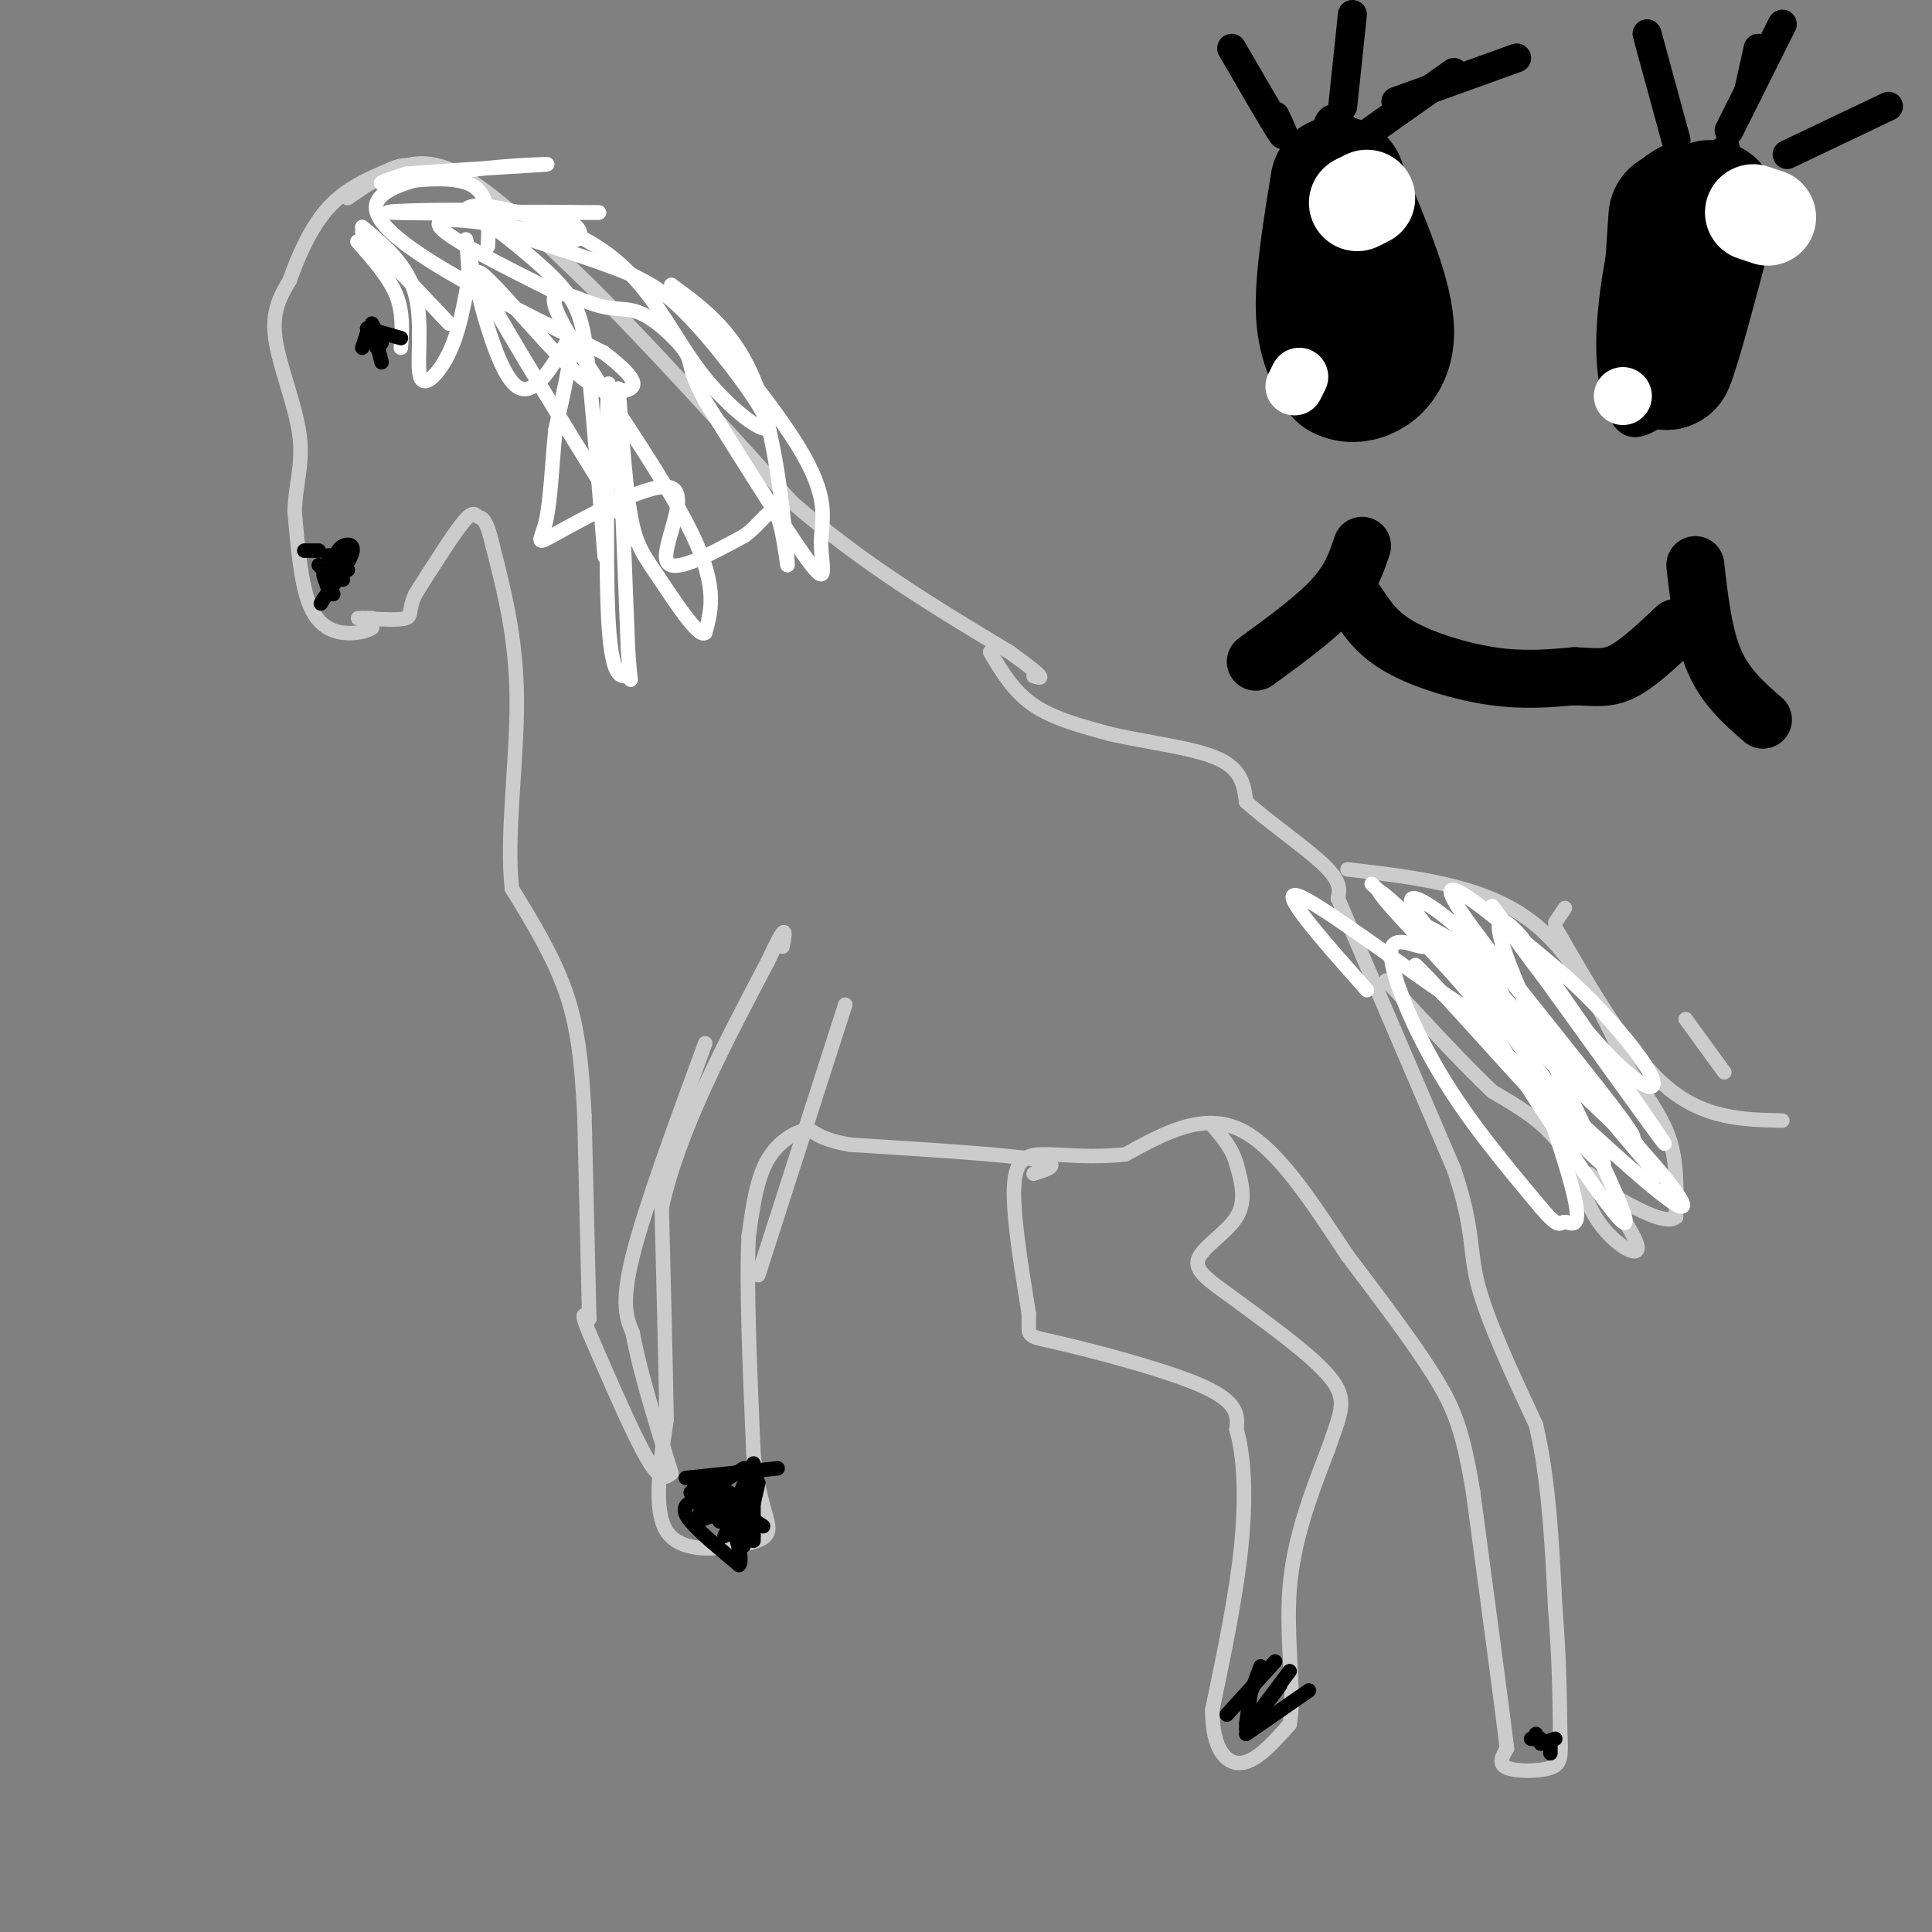 <svg viewBox='0 0 400 400' version='1.1' xmlns='http://www.w3.org/2000/svg' xmlns:xlink='http://www.w3.org/1999/xlink'><rect x="0" y="0" width="400" height="400" fill="#808080" stroke="none"/><g fill='none' stroke='#cccccc' stroke-width='3' stroke-linecap='round' stroke-linejoin='round'><path d='M205,135c2.417,4.083 4.833,8.167 9,11c4.167,2.833 10.083,4.417 16,6'/><path d='M230,152c7.111,1.644 16.889,2.756 22,5c5.111,2.244 5.556,5.622 6,9'/><path d='M258,166c4.356,3.978 12.244,9.422 16,13c3.756,3.578 3.378,5.289 3,7'/><path d='M277,186c4.500,10.500 14.250,33.250 24,56'/><path d='M301,242c4.311,12.756 3.089,16.644 5,24c1.911,7.356 6.956,18.178 12,29'/><path d='M318,295c2.667,11.167 3.333,24.583 4,38'/><path d='M322,333c0.833,10.500 0.917,17.750 1,25'/><path d='M323,358c0.238,5.631 0.333,7.208 -2,8c-2.333,0.792 -7.095,0.798 -9,0c-1.905,-0.798 -0.952,-2.399 0,-4'/><path d='M312,362c-1.167,-9.500 -4.083,-31.250 -7,-53'/><path d='M305,309c-2.067,-12.467 -3.733,-17.133 -8,-24c-4.267,-6.867 -11.133,-15.933 -18,-25'/><path d='M279,260c-6.622,-9.889 -14.178,-22.111 -22,-26c-7.822,-3.889 -15.911,0.556 -24,5'/><path d='M233,239c-6.881,0.738 -12.083,0.083 -16,0c-3.917,-0.083 -6.548,0.405 -7,6c-0.452,5.595 1.274,16.298 3,27'/><path d='M213,272c0.119,5.107 -1.083,4.375 6,6c7.083,1.625 22.452,5.607 30,9c7.548,3.393 7.274,6.196 7,9'/><path d='M256,296c1.578,5.222 2.022,13.778 1,24c-1.022,10.222 -3.511,22.111 -6,34'/><path d='M251,354c-0.044,8.089 2.844,11.311 6,11c3.156,-0.311 6.578,-4.156 10,-8'/><path d='M267,357c1.200,-6.178 -0.800,-17.622 0,-28c0.800,-10.378 4.400,-19.689 8,-29'/><path d='M275,300c2.311,-6.911 4.089,-9.689 1,-14c-3.089,-4.311 -11.044,-10.156 -19,-16'/><path d='M257,270c-5.452,-4.107 -9.583,-6.375 -9,-9c0.583,-2.625 5.881,-5.607 8,-9c2.119,-3.393 1.060,-7.196 0,-11'/><path d='M256,241c-0.833,-3.167 -2.917,-5.583 -5,-8'/><path d='M214,243c3.167,-1.000 6.333,-2.000 0,-3c-6.333,-1.000 -22.167,-2.000 -38,-3'/><path d='M176,237c-7.488,-1.310 -7.208,-3.083 -9,-3c-1.792,0.083 -5.655,2.024 -8,6c-2.345,3.976 -3.173,9.988 -4,16'/><path d='M155,256c-0.500,10.167 0.250,27.583 1,45'/><path d='M156,301c1.133,10.422 3.467,13.978 3,16c-0.467,2.022 -3.733,2.511 -7,3'/><path d='M152,320c-4.200,0.822 -11.200,1.378 -14,-3c-2.800,-4.378 -1.400,-13.689 0,-23'/><path d='M138,294c-0.167,-11.167 -0.583,-27.583 -1,-44'/><path d='M137,250c3.500,-15.833 12.750,-33.417 22,-51'/><path d='M159,199c4.167,-9.000 3.583,-6.000 3,-3'/><path d='M175,208c0.000,0.000 -18.000,56.000 -18,56'/><path d='M146,216c-6.250,17.000 -12.500,34.000 -15,44c-2.500,10.000 -1.250,13.000 0,16'/><path d='M131,276c1.333,7.500 4.667,18.250 8,29'/><path d='M139,305c-1.083,0.917 -2.167,1.833 -5,-3c-2.833,-4.833 -7.417,-15.417 -12,-26'/><path d='M122,276c-2.000,-4.833 -1.000,-3.917 0,-3'/><path d='M122,273c0.000,-0.500 0.000,-0.250 0,0'/><path d='M122,273c0.000,0.000 0.000,0.000 0,0'/><path d='M122,273c-0.167,-7.000 -0.583,-24.500 -1,-42'/><path d='M121,231c-0.556,-11.378 -1.444,-18.822 -4,-26c-2.556,-7.178 -6.778,-14.089 -11,-21'/><path d='M106,184c-1.267,-10.511 1.067,-26.289 1,-39c-0.067,-12.711 -2.533,-22.356 -5,-32'/><path d='M102,113c-1.393,-6.190 -2.375,-5.667 -3,-6c-0.625,-0.333 -0.893,-1.524 -3,1c-2.107,2.524 -6.054,8.762 -10,15'/><path d='M86,123c-1.600,3.444 -0.600,4.556 -2,5c-1.400,0.444 -5.200,0.222 -9,0'/><path d='M75,128c-1.500,0.000 -0.750,0.000 0,0'/><path d='M75,128c0.167,0.000 0.583,0.000 1,0'/><path d='M76,128c0.333,0.000 0.667,0.000 1,0'/><path d='M77,128c0.167,0.333 0.083,1.167 0,2'/><path d='M77,130c-0.976,0.667 -3.417,1.333 -6,1c-2.583,-0.333 -5.310,-1.667 -7,-6c-1.690,-4.333 -2.345,-11.667 -3,-19'/><path d='M61,106c0.095,-5.512 1.833,-9.792 1,-16c-0.833,-6.208 -4.238,-14.345 -5,-20c-0.762,-5.655 1.119,-8.827 3,-12'/><path d='M60,58c1.667,-4.844 4.333,-10.956 8,-15c3.667,-4.044 8.333,-6.022 13,-8'/><path d='M81,35c3.000,-1.333 4.000,-0.667 5,0'/><path d='M72,41c2.311,-1.600 4.622,-3.200 8,-5c3.378,-1.800 7.822,-3.800 15,0c7.178,3.800 17.089,13.400 27,23'/><path d='M122,59c11.500,11.333 26.750,28.167 42,45'/><path d='M164,104c14.500,12.667 29.750,21.833 45,31'/><path d='M209,135c8.333,6.000 6.667,5.500 5,5'/><path d='M279,180c13.667,1.583 27.333,3.167 37,10c9.667,6.833 15.333,18.917 21,31'/><path d='M337,221c5.222,7.711 7.778,11.489 9,16c1.222,4.511 1.111,9.756 1,15'/><path d='M347,252c-2.167,1.667 -8.083,-1.667 -14,-5'/><path d='M333,247c-3.499,-2.325 -5.247,-5.637 -3,-3c2.247,2.637 8.489,11.222 9,14c0.511,2.778 -4.709,-0.252 -8,-5c-3.291,-4.748 -4.655,-11.214 -8,-16c-3.345,-4.786 -8.673,-7.893 -14,-11'/><path d='M309,226c-6.000,-5.667 -14.000,-14.333 -22,-23'/><path d='M324,188c0.000,0.000 -2.000,3.000 -2,3'/><path d='M322,192c7.583,13.167 15.167,26.333 23,33c7.833,6.667 15.917,6.833 24,7'/><path d='M349,211c0.000,0.000 8.000,11.000 8,11'/></g>
<g fill='none' stroke='#ffffff' stroke-width='3' stroke-linecap='round' stroke-linejoin='round'><path d='M74,50c3.250,3.667 6.500,7.333 8,11c1.500,3.667 1.250,7.333 1,11'/><path d='M75,48c0.000,0.000 18.000,19.000 18,19'/><path d='M75,47c4.690,3.935 9.381,7.869 11,14c1.619,6.131 0.167,14.458 1,17c0.833,2.542 3.952,-0.702 6,-5c2.048,-4.298 3.024,-9.649 4,-15'/><path d='M97,58c0.198,-5.596 -1.308,-12.088 0,-6c1.308,6.088 5.429,24.754 10,28c4.571,3.246 9.592,-8.930 11,-10c1.408,-1.070 -0.796,8.965 -3,19'/><path d='M115,89c-0.708,6.907 -0.977,14.674 -2,19c-1.023,4.326 -2.800,5.211 3,2c5.800,-3.211 19.177,-10.518 23,-9c3.823,1.518 -1.908,11.862 -1,15c0.908,3.138 8.454,-0.931 16,-5'/><path d='M154,111c3.901,-2.713 5.654,-6.995 7,-4c1.346,2.995 2.285,13.268 2,9c-0.285,-4.268 -1.796,-23.077 -6,-35c-4.204,-11.923 -11.102,-16.962 -18,-22'/><path d='M139,59c2.839,3.046 18.936,21.662 26,33c7.064,11.338 5.094,15.399 5,20c-0.094,4.601 1.687,9.743 -2,5c-3.687,-4.743 -12.844,-19.372 -22,-34'/><path d='M146,83c-3.866,-7.042 -2.533,-7.647 -4,-10c-1.467,-2.353 -5.736,-6.454 -9,-8c-3.264,-1.546 -5.524,-0.538 -10,-2c-4.476,-1.462 -11.166,-5.394 -7,3c4.166,8.394 19.190,29.112 26,42c6.810,12.888 5.405,17.944 4,23'/><path d='M146,131c-1.321,1.290 -6.622,-6.984 -10,-12c-3.378,-5.016 -4.833,-6.774 -6,-16c-1.167,-9.226 -2.048,-25.922 -2,-22c0.048,3.922 1.024,28.461 2,53'/><path d='M130,134c0.555,9.383 0.943,6.340 0,6c-0.943,-0.340 -3.215,2.024 -4,-11c-0.785,-13.024 -0.081,-41.435 0,-48c0.081,-6.565 -0.459,8.718 -1,24'/><path d='M125,105c-0.008,7.394 0.472,13.879 0,8c-0.472,-5.879 -1.896,-24.121 -3,-35c-1.104,-10.879 -1.887,-14.394 -6,-19c-4.113,-4.606 -11.557,-10.303 -19,-16'/><path d='M97,43c2.469,-1.694 18.142,2.071 28,9c9.858,6.929 13.900,17.022 20,25c6.100,7.978 14.258,13.840 14,11c-0.258,-2.840 -8.931,-14.383 -15,-21c-6.069,-6.617 -9.535,-8.309 -13,-10'/><path d='M131,57c-8.381,-3.631 -22.833,-7.708 -29,-10c-6.167,-2.292 -4.048,-2.798 1,-3c5.048,-0.202 13.024,-0.101 21,0'/><path d='M124,44c-8.002,0.080 -38.506,0.279 -43,0c-4.494,-0.279 17.021,-1.037 28,0c10.979,1.037 11.423,3.868 11,5c-0.423,1.132 -1.711,0.566 -3,0'/><path d='M117,49c-7.356,-1.333 -24.244,-4.667 -26,-3c-1.756,1.667 11.622,8.333 25,15'/><path d='M101,51c0.289,-5.533 0.578,-11.067 -4,-13c-4.578,-1.933 -14.022,-0.267 -17,0c-2.978,0.267 0.511,-0.867 4,-2'/><path d='M84,36c9.821,-0.869 32.375,-2.042 29,-2c-3.375,0.042 -32.679,1.298 -35,8c-2.321,6.702 22.339,18.851 47,31'/><path d='M125,73c8.525,6.528 6.337,7.348 4,8c-2.337,0.652 -4.821,1.137 -12,-6c-7.179,-7.137 -19.051,-21.896 -18,-18c1.051,3.896 15.026,26.448 29,49'/><path d='M284,183c20.000,19.111 40.000,38.222 52,51c12.000,12.778 16.000,19.222 9,14c-7.000,-5.222 -25.000,-22.111 -43,-39'/><path d='M302,209c-9.760,-9.429 -12.662,-13.502 -3,-3c9.662,10.502 31.886,35.579 33,35c1.114,-0.579 -18.881,-26.815 -28,-38c-9.119,-11.185 -7.362,-7.318 -9,-7c-1.638,0.318 -6.672,-2.915 -7,1c-0.328,3.915 4.049,14.976 10,25c5.951,10.024 13.475,19.012 21,28'/><path d='M319,250c4.113,4.848 3.895,2.967 5,3c1.105,0.033 3.533,1.981 2,-5c-1.533,-6.981 -7.027,-22.891 -11,-33c-3.973,-10.109 -6.427,-14.416 -11,-18c-4.573,-3.584 -11.267,-6.445 -12,-7c-0.733,-0.555 4.495,1.197 16,13c11.505,11.803 29.287,33.658 34,39c4.713,5.342 -3.644,-5.829 -12,-17'/><path d='M330,225c-5.637,-7.650 -13.728,-18.274 -21,-26c-7.272,-7.726 -13.725,-12.554 -16,-13c-2.275,-0.446 -0.373,3.489 12,17c12.373,13.511 35.216,36.599 33,32c-2.216,-4.599 -29.490,-36.885 -36,-47c-6.510,-10.115 7.745,1.943 22,14'/><path d='M324,202c7.791,6.826 16.267,16.890 18,21c1.733,4.110 -3.278,2.267 -13,-9c-9.722,-11.267 -24.156,-31.956 -19,-25c5.156,6.956 29.902,41.559 34,47c4.098,5.441 -12.451,-18.279 -29,-42'/><path d='M315,194c-6.059,-6.906 -6.707,-3.171 1,14c7.707,17.171 23.767,47.777 20,45c-3.767,-2.777 -27.362,-38.936 -33,-50c-5.638,-11.064 6.681,2.968 19,17'/><path d='M322,220c-3.022,-3.434 -20.078,-20.520 -29,-29c-8.922,-8.480 -9.711,-8.356 -3,-1c6.711,7.356 20.922,21.942 16,20c-4.922,-1.942 -28.978,-20.412 -36,-24c-7.022,-3.588 2.989,7.706 13,19'/></g>
<g fill='none' stroke='#000000' stroke-width='3' stroke-linecap='round' stroke-linejoin='round'><path d='M75,72c0.000,0.000 1.000,-3.000 1,-3'/><path d='M76,68c0.000,0.000 7.000,2.000 7,2'/><path d='M77,67c0.000,0.000 1.000,2.000 1,2'/><path d='M78,69c0.000,0.000 1.000,2.000 1,2'/><path d='M78,70c0.000,0.000 0.000,2.000 0,2'/><path d='M78,71c0.000,0.000 1.000,4.000 1,4'/><path d='M71,120c-0.889,-2.311 -1.778,-4.622 -1,-6c0.778,-1.378 3.222,-1.822 3,0c-0.222,1.822 -3.111,5.911 -6,10'/><path d='M67,124c-1.000,1.667 -0.500,0.833 0,0'/><path d='M68,122c-0.583,-1.583 -1.167,-3.167 -1,-3c0.167,0.167 1.083,2.083 2,4'/><path d='M71,117c0.000,0.000 -1.000,1.000 -1,1'/><path d='M69,116c0.000,0.000 0.000,0.000 0,0'/><path d='M63,114c0.000,0.000 3.000,0.000 3,0'/><path d='M68,115c0.000,0.000 3.000,0.000 3,0'/><path d='M71,116c0.000,0.000 1.000,2.000 1,2'/><path d='M70,117c0.000,0.000 -1.000,1.000 -1,1'/><path d='M67,118c0.000,0.000 -1.000,-1.000 -1,-1'/><path d='M154,304c0.000,0.000 -11.000,7.000 -11,7'/><path d='M149,309c-2.311,0.600 -4.622,1.200 -6,2c-1.378,0.800 -1.822,1.800 0,4c1.822,2.200 5.911,5.600 10,9'/><path d='M153,324c1.111,-1.044 -1.111,-8.156 -3,-11c-1.889,-2.844 -3.444,-1.422 -5,0'/><path d='M155,311c0.000,0.000 1.000,7.000 1,7'/><path d='M156,307c0.000,0.000 0.000,12.000 0,12'/><path d='M157,307c0.000,0.000 -3.000,13.000 -3,13'/><path d='M156,311c0.000,0.000 -12.000,4.000 -12,4'/><path d='M161,304c0.000,0.000 -19.000,2.000 -19,2'/><path d='M151,310c-0.250,2.500 -0.500,5.000 0,6c0.500,1.000 1.750,0.500 3,0'/><path d='M147,307c0.000,0.000 7.000,10.000 7,10'/><path d='M143,306c0.000,0.000 6.000,9.000 6,9'/><path d='M143,309c0.000,0.000 8.000,5.000 8,5'/><path d='M152,312c0.000,0.000 6.000,4.000 6,4'/><path d='M156,303c0.000,0.000 -5.000,11.000 -5,11'/><path d='M157,305c0.000,0.000 -7.000,13.000 -7,13'/><path d='M150,310c0.000,0.000 2.000,7.000 2,7'/><path d='M149,309c0.000,0.000 2.000,0.000 2,0'/><path d='M264,344c0.000,0.000 -10.000,11.000 -10,11'/><path d='M259,350c0.000,0.000 -1.000,7.000 -1,7'/><path d='M265,349c0.000,0.000 -6.000,8.000 -6,8'/><path d='M271,350c0.000,0.000 -13.000,9.000 -13,9'/><path d='M267,346c0.000,0.000 -9.000,12.000 -9,12'/><path d='M261,345c0.000,0.000 -3.000,8.000 -3,8'/><path d='M321,361c0.000,0.000 0.000,2.000 0,2'/><path d='M322,360c0.000,0.000 -3.000,1.000 -3,1'/><path d='M319,360c0.000,0.000 -2.000,0.000 -2,0'/><path d='M318,359c0.000,0.000 0.000,1.000 0,1'/><path d='M265,35c-0.321,12.315 -0.643,24.631 0,31c0.643,6.369 2.250,6.792 5,9c2.750,2.208 6.643,6.202 11,5c4.357,-1.202 9.179,-7.601 14,-14'/><path d='M295,66c2.179,-5.136 0.625,-10.974 -3,-19c-3.625,-8.026 -9.322,-18.238 -13,-22c-3.678,-3.762 -5.337,-1.075 -6,2c-0.663,3.075 -0.332,6.537 0,10'/><path d='M278,23c-4.250,5.833 -8.500,11.667 -10,17c-1.500,5.333 -0.250,10.167 1,15'/><path d='M348,30c-2.531,1.199 -5.062,2.399 -7,4c-1.938,1.601 -3.282,3.604 -5,10c-1.718,6.396 -3.809,17.183 -4,26c-0.191,8.817 1.517,15.662 4,18c2.483,2.338 5.742,0.169 9,-2'/><path d='M345,86c3.918,-3.596 9.213,-11.585 12,-16c2.787,-4.415 3.067,-5.256 3,-12c-0.067,-6.744 -0.479,-19.393 -1,-25c-0.521,-5.607 -1.149,-4.174 -3,-3c-1.851,1.174 -4.926,2.087 -8,3'/><path d='M348,33c-2.167,1.333 -3.583,3.167 -5,5'/></g>
<g fill='none' stroke='#000000' stroke-width='28' stroke-linecap='round' stroke-linejoin='round'><path d='M347,45c0.000,0.000 -1.000,15.000 -1,15'/><path d='M346,60c-0.333,5.000 -0.667,10.000 -1,15'/><path d='M345,75c1.333,-2.833 5.167,-17.417 9,-32'/><path d='M277,38c-1.583,9.750 -3.167,19.500 -3,26c0.167,6.500 2.083,9.750 4,13'/><path d='M278,77c2.978,1.667 8.422,-0.667 9,-7c0.578,-6.333 -3.711,-16.667 -8,-27'/></g>
<g fill='none' stroke='#ffffff' stroke-width='20' stroke-linecap='round' stroke-linejoin='round'><path d='M366,45c0.000,0.000 -3.000,-1.000 -3,-1'/><path d='M281,42c0.000,0.000 2.000,-1.000 2,-1'/></g>
<g fill='none' stroke='#ffffff' stroke-width='12' stroke-linecap='round' stroke-linejoin='round'><path d='M268,80c0.000,0.000 1.000,-2.000 1,-2'/><path d='M336,82c0.000,0.000 0.000,0.000 0,0'/></g>
<g fill='none' stroke='#000000' stroke-width='12' stroke-linecap='round' stroke-linejoin='round'><path d='M281,125c2.067,3.133 4.133,6.267 9,9c4.867,2.733 12.533,5.067 19,6c6.467,0.933 11.733,0.467 17,0'/><path d='M326,140c4.378,0.178 6.822,0.622 10,-1c3.178,-1.622 7.089,-5.311 11,-9'/><path d='M351,117c0.833,7.333 1.667,14.667 4,20c2.333,5.333 6.167,8.667 10,12'/><path d='M282,113c-1.167,3.500 -2.333,7.000 -6,11c-3.667,4.000 -9.833,8.500 -16,13'/></g>
<g fill='none' stroke='#000000' stroke-width='6' stroke-linecap='round' stroke-linejoin='round'><path d='M264,24c1.250,2.667 2.500,5.333 1,3c-1.500,-2.333 -5.750,-9.667 -10,-17'/><path d='M278,22c0.000,0.000 2.000,-19.000 2,-19'/><path d='M289,21c0.000,0.000 25.000,-9.000 25,-9'/><path d='M301,15c0.000,0.000 -17.000,12.000 -17,12'/><path d='M347,29c0.000,0.000 -6.000,-22.000 -6,-22'/><path d='M362,19c0.000,0.000 2.000,-9.000 2,-9'/><path d='M369,5c0.000,0.000 -11.000,22.000 -11,22'/><path d='M370,32c0.000,0.000 21.000,-10.000 21,-10'/></g>
</svg>
